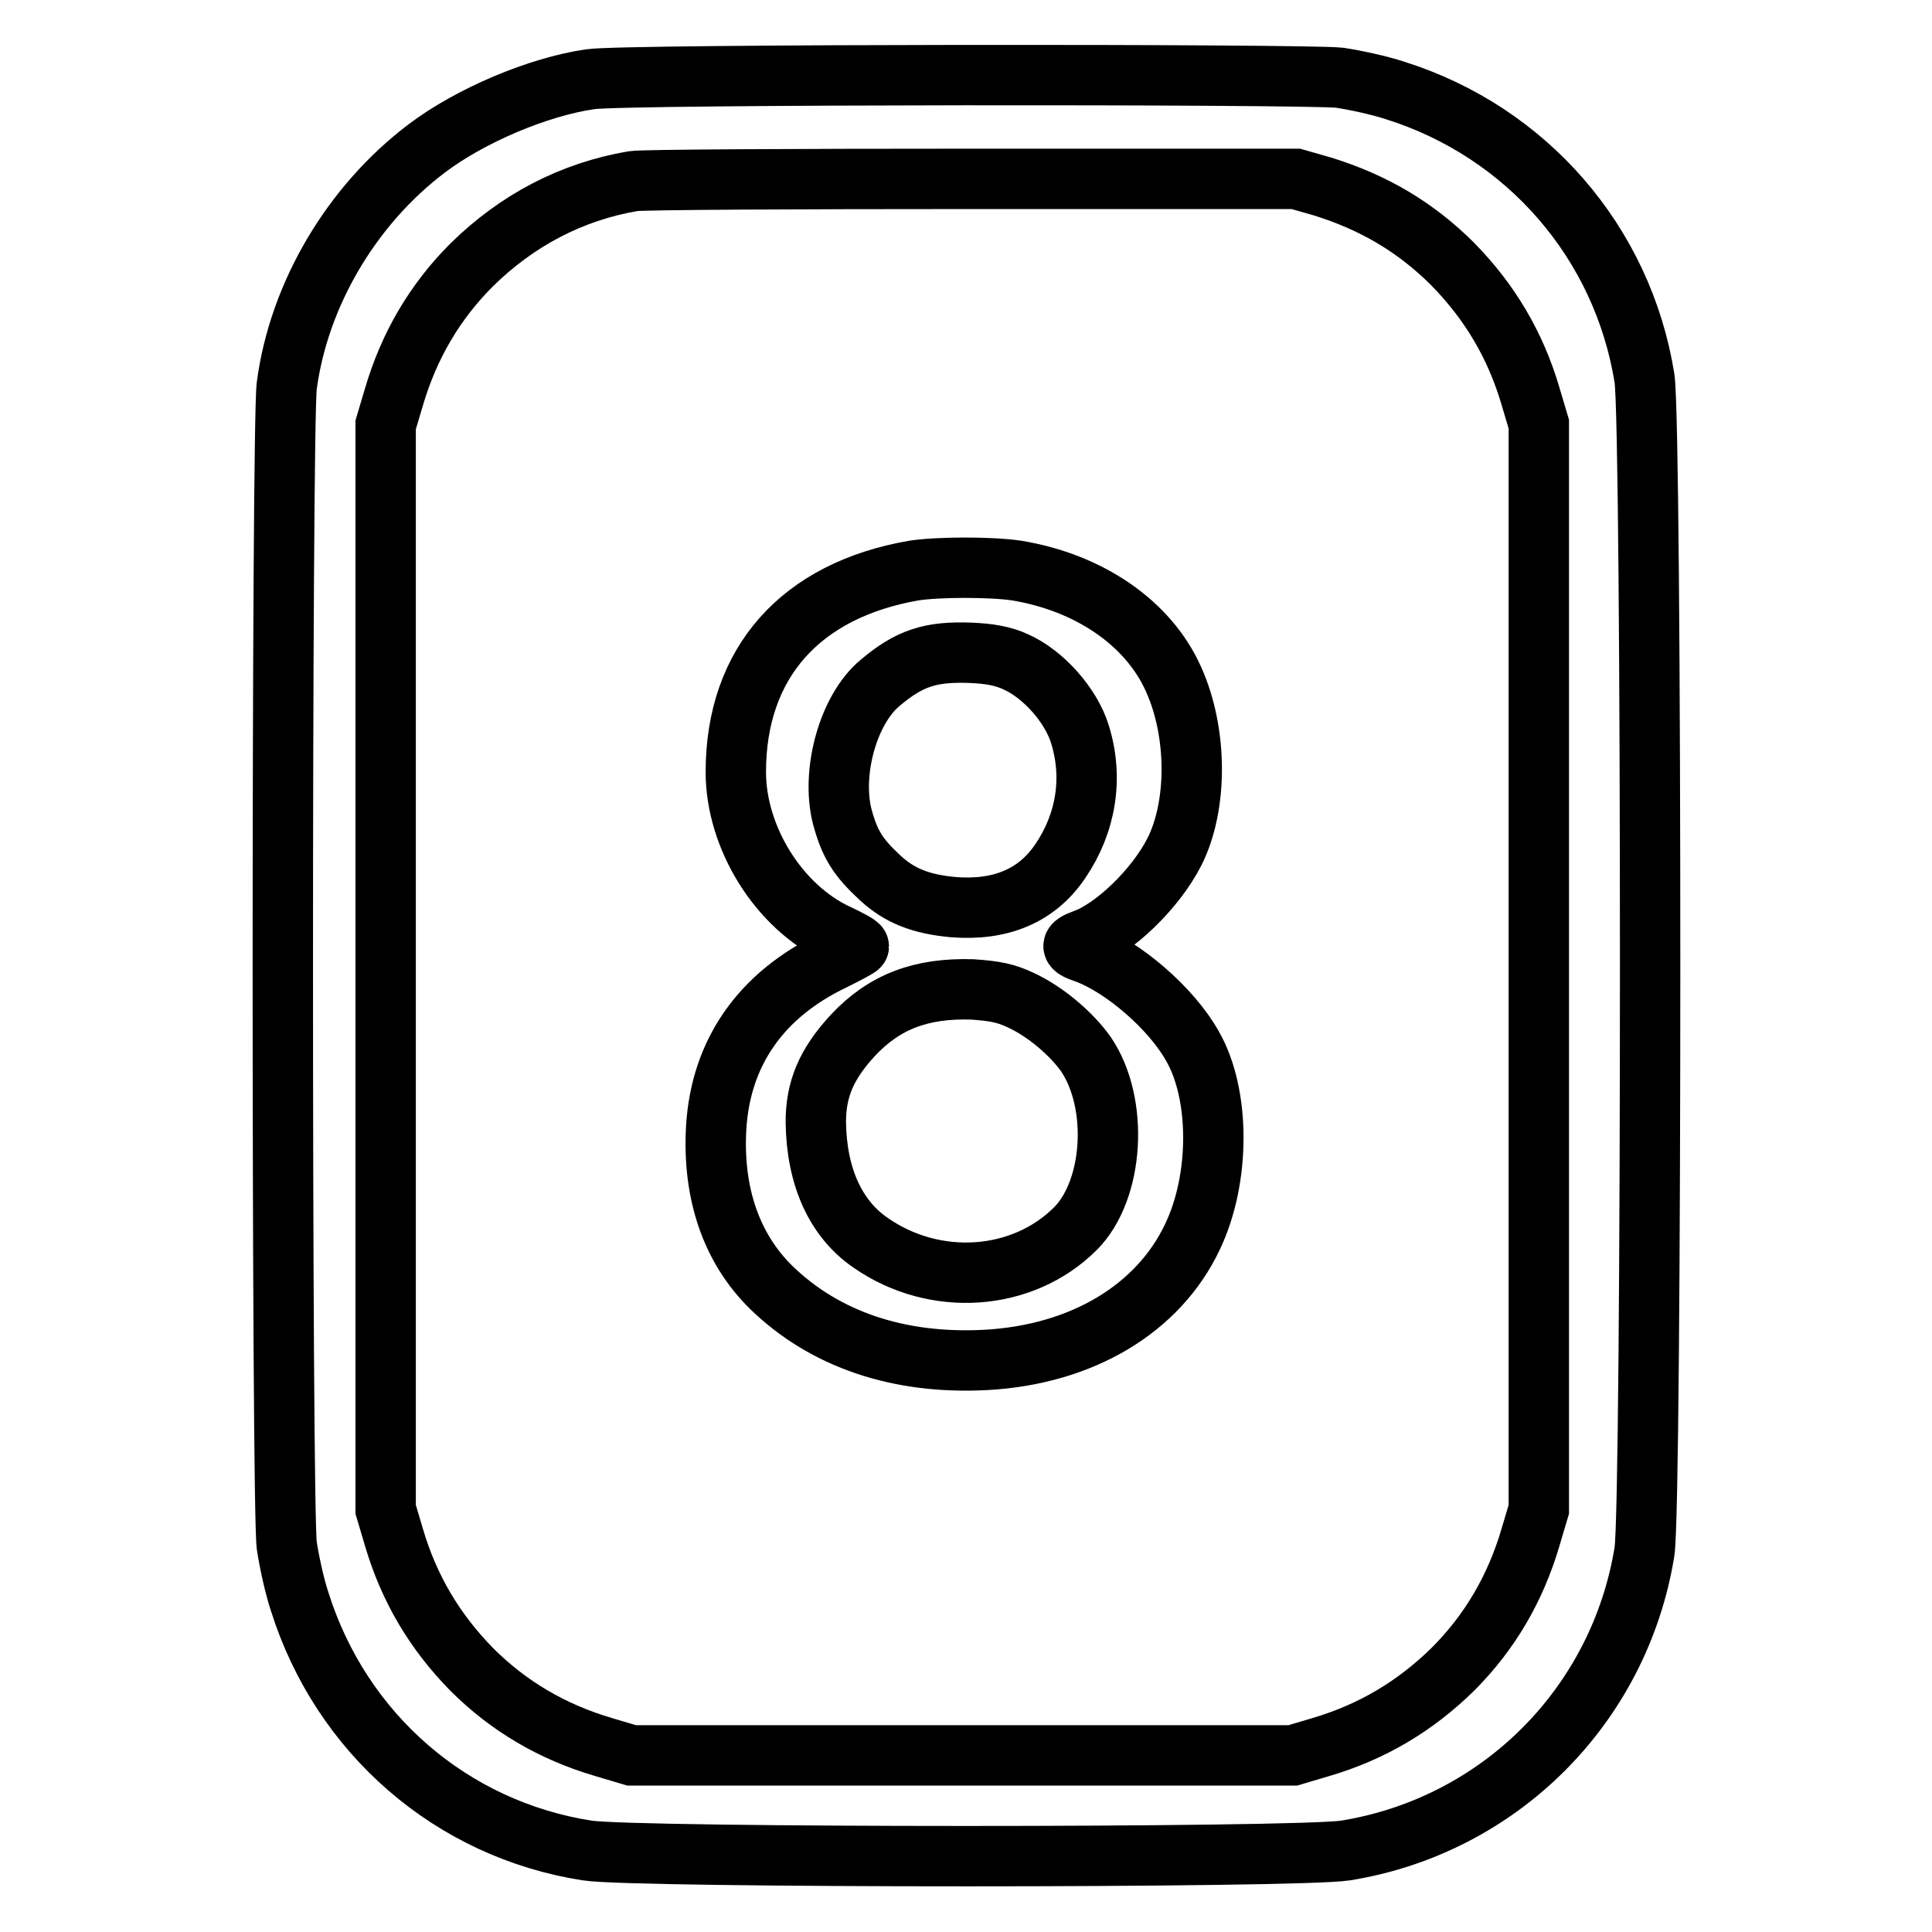 <?xml version="1.0" encoding="utf-8"?>
<!-- Svg Vector Icons : http://www.onlinewebfonts.com/icon -->
<!DOCTYPE svg PUBLIC "-//W3C//DTD SVG 1.1//EN" "http://www.w3.org/Graphics/SVG/1.1/DTD/svg11.dtd">
<svg version="1.1" xmlns="http://www.w3.org/2000/svg" xmlns:xlink="http://www.w3.org/1999/xlink" x="0px" y="0px" viewBox="0 0 256 256" enable-background="new 0 0 256 256" xml:space="preserve">
<g><g><g><path stroke-width="8" fill-opacity="0" stroke="#000000"  d="M78.2,10.5c-6.9,1-15.9,4.8-21.7,9.2C46.6,27.2,39.6,39,38,51.1c-0.7,5-0.7,148.7,0,153.7c0.3,2,1,5.3,1.7,7.4c5.5,17.5,20.1,30.2,38.1,33c6.2,1,94.3,1,100.5,0c20.4-3.3,36.3-19.2,39.6-39.6c1-6.3,1-149.2,0-155.5c-2.9-18-15.6-32.6-33-38.1c-2.1-0.7-5.4-1.4-7.4-1.7C173,9.8,82.4,9.8,78.2,10.5z M175.2,24.7c6.8,2.1,12.4,5.4,17.3,10.3c4.9,5,8.3,10.7,10.3,17.5l1.1,3.7v71.9v71.9l-1.1,3.7c-2,6.8-5.4,12.6-10.3,17.5c-5,4.9-10.7,8.3-17.5,10.3l-3.7,1.1h-43.8H83.7l-3.7-1.1c-6.8-2-12.6-5.4-17.5-10.3c-4.9-5-8.3-10.7-10.3-17.5l-1.1-3.7v-71.9V56.3l1.1-3.7c2-6.8,5.4-12.6,10.3-17.5c6-5.9,13.2-9.7,21.4-11.1c1.2-0.2,21.5-0.3,45-0.3l42.8,0L175.2,24.7z"/><path stroke-width="8" fill-opacity="0" stroke="#000000"  d="M121.1,75.6c-15,2.6-23.6,12.2-23.6,26.7c0,8.7,5.7,17.9,13.5,21.5c1.5,0.7,2.8,1.4,2.8,1.6c0,0.1-1.5,0.9-3.3,1.8c-9.7,4.6-15,12.3-15.6,22.2c-0.5,8.7,2,16,7.3,21.2c7.1,6.9,16.9,10.2,28.4,9.6c12.8-0.7,22.9-6.8,27.4-16.3c3.7-7.7,3.7-18.9,0-25.3c-2.8-5-9.2-10.5-14.1-12.3c-2.1-0.7-2.2-1.1-0.3-1.8c4-1.4,9.5-6.7,12-11.6c3.1-6.1,3.1-15.8-0.1-22.9c-3.3-7.4-11.1-12.8-20.8-14.4C131.3,75.1,124.4,75.1,121.1,75.6z M134.6,87.7c3.6,1.6,7.3,5.7,8.5,9.6c1.8,5.8,0.8,11.8-2.6,16.8c-3.1,4.6-7.9,6.6-14.2,6.1c-4.3-0.4-7.1-1.5-9.7-3.9c-2.9-2.7-4-4.4-5-8.1c-1.5-5.9,0.8-14.2,5-17.7c3.9-3.3,6.7-4.2,12-4C131,86.6,132.9,86.9,134.6,87.7z M135.2,132.5c3.3,1.5,6.8,4.5,8.7,7.2c4.4,6.5,3.7,18-1.4,23.1c-7,7-18.6,7.8-27.1,1.9c-4.7-3.2-7.2-8.8-7.3-16c0-4.4,1.4-7.7,4.9-11.5c4.2-4.5,9.1-6.3,15.8-6.1C131.8,131.3,133.3,131.6,135.2,132.5z"/></g></g></g>
</svg>